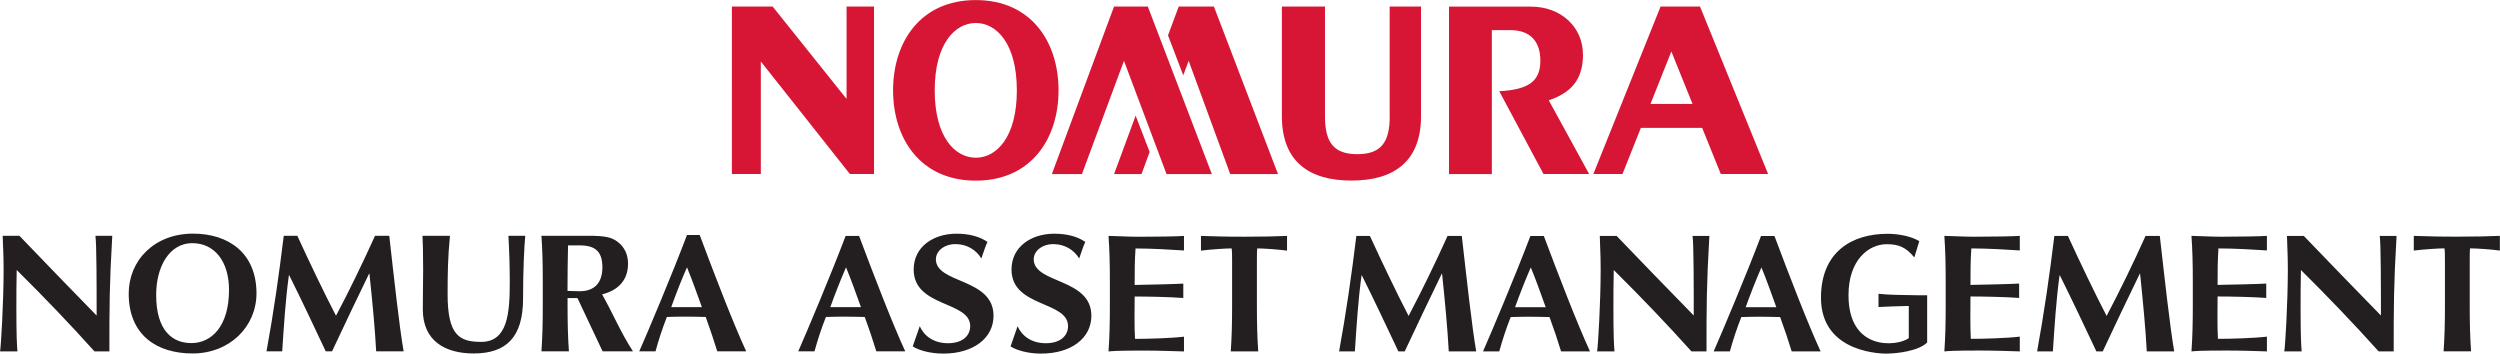 <svg xmlns="http://www.w3.org/2000/svg" id="a" viewBox="0 0 374.1 52.91"><defs><style>      .cls-1 {        fill: #d71635;      }      .cls-2 {        fill: #231f20;      }    </style></defs><path class="cls-2" d="m165.88,35.3c1.48.02,2.98.13,4.46.13,2.45,0,6.15-.05,6.83-.13v2.18c-1.92-.13-4.96-.3-7.25-.3-.13,1.83-.13,3.63-.13,5.46,2.18-.05,5.38-.1,7.28-.2v2.15c-1.9-.15-5.38-.22-7.28-.22,0,1.05-.02,2.13-.02,3.21s.02,2.13.07,3.13c1.88,0,5.4-.1,7.33-.33v2.21c-.9-.02-3.67-.13-5.98-.13-4.09,0-4.76.08-5.31.13.15-2.21.2-4.14.2-6.94v-3.41c0-2.81-.05-4.74-.2-6.94m-25.83,3.48c0-1.2,1.21-2.25,2.94-2.25s3.11.9,3.86,2.15c.37-1.1.57-1.71.91-2.48-1.08-.75-2.61-1.23-4.65-1.23-3.38,0-6.39,1.91-6.39,5.36,0,5.69,8.46,4.68,8.46,8.47,0,1.41-1.11,2.56-3.32,2.56s-3.62-1.15-4.23-2.55l-1.05,3.02c.82.55,2.53,1.08,4.57,1.08,4.51,0,7.52-2.31,7.52-5.66,0-5.68-8.63-4.76-8.63-8.47m14.65,0c0-1.2,1.21-2.25,2.94-2.25s3.11.9,3.86,2.15c.37-1.1.57-1.71.91-2.48-1.08-.75-2.61-1.23-4.65-1.23-3.38,0-6.39,1.91-6.39,5.36,0,5.69,8.46,4.68,8.46,8.47,0,1.41-1.11,2.56-3.32,2.56s-3.62-1.15-4.23-2.55l-1.05,3.02c.82.55,2.53,1.08,4.57,1.08,4.51,0,7.52-2.31,7.52-5.66,0-5.68-8.63-4.76-8.63-8.47m25.03-3.48v2.2c1.5-.18,3.61-.33,4.59-.33.07.35.07,1.26.07,2.21v6.26c0,2.81-.05,4.73-.2,6.94h4.11c-.15-2.21-.2-4.14-.2-6.94v-6.26c0-.95,0-1.86.05-2.21,1,0,3.11.15,4.46.33v-2.2c-2.13.07-3.25.12-6.36.12s-4.23-.05-6.51-.12m-51.17,0c2.13,5.7,5.03,13.22,6.91,17.27h-4.33c-.52-1.7-1.1-3.43-1.73-5.14-1.08-.02-2.13-.05-3.21-.05-.88,0-1.73.03-2.6.05-.68,1.71-1.23,3.41-1.71,5.14h-2.43c1.22-2.76,4.93-11.56,7.09-17.27h2.01Zm.28,10.66c-.73-2.03-1.43-4.01-2.23-5.96-.85,1.95-1.63,3.94-2.36,5.96h4.59Zm124.63,1.26c-3.91-3.99-7.72-7.94-11.55-11.92h-2.52c.02,1.2.13,2.73.13,4.98,0,5.11-.4,11.57-.53,12.3h2.6c-.08-.93-.16-2.33-.16-6.34,0-1.88,0-3.96.05-5.84,4.1,4.06,7.98,8.12,11.63,12.18h2.25c0-6.66,0-9.99.43-17.28h-2.52c.18,1.12.18,7.94.18,11.92m102.84,0c-3.91-3.99-7.72-7.94-11.55-11.92h-2.52c.02,1.2.13,2.73.13,4.98,0,5.11-.4,11.57-.53,12.3h2.6c-.08-.93-.16-2.33-.16-6.34,0-1.88,0-3.96.05-5.84,4.1,4.06,7.98,8.12,11.63,12.18h2.25c0-6.66,0-9.99.43-17.28h-2.52c.18,1.12.18,7.94.18,11.92m-30.93,5.36c-.63-3.53-1.5-11.52-2.16-17.28h-2.13c-1.8,3.99-3.86,8.24-5.83,11.97-1.83-3.53-3.96-7.99-5.79-11.97h-2.03c-.7,5.76-1.53,11.52-2.58,17.28h2.36c.25-3.78.48-7.59,1-11.37h.05c1.88,3.78,3.68,7.59,5.46,11.37h.95c1.81-3.88,3.66-7.74,5.54-11.62h.05c.4,3.88.82,8.14,1,11.62h4.11Zm-104.45,0c-.63-3.53-1.5-11.52-2.16-17.28h-2.13c-1.8,3.99-3.86,8.24-5.83,11.97-1.83-3.53-3.96-7.99-5.79-11.97h-2.03c-.7,5.76-1.53,11.52-2.58,17.28h2.36c.25-3.78.48-7.59,1-11.37h.05c1.88,3.78,3.68,7.59,5.46,11.37h.95c1.81-3.88,3.66-7.74,5.54-11.62h.05c.4,3.88.82,8.14,1,11.62h4.11Zm70.05-17.29c.15,2.2.2,4.13.2,6.94v3.41c0,2.81-.05,4.74-.2,6.94.55-.05,1.23-.13,5.31-.13,2.3,0,5.07.1,5.98.13v-2.21c-1.93.23-5.45.33-7.33.33-.05-1-.07-2.08-.07-3.13s.02-2.16.02-3.21c1.9,0,5.38.07,7.28.22v-2.15c-1.9.1-5.1.15-7.28.2,0-1.83,0-3.63.13-5.46,2.29,0,5.34.17,7.25.3v-2.18c-.68.07-4.37.13-6.83.13-1.48,0-2.98-.1-4.46-.13m36.98,0c.15,2.2.2,4.13.2,6.94v3.41c0,2.81-.05,4.74-.2,6.94.55-.05,1.23-.13,5.31-.13,2.3,0,5.07.1,5.98.13v-2.21c-1.93.23-5.45.33-7.33.33-.05-1-.07-2.08-.07-3.13s.02-2.16.02-3.21c1.9,0,5.38.07,7.28.22v-2.15c-1.9.1-5.1.15-7.28.2,0-1.83,0-3.63.13-5.46,2.29,0,5.34.17,7.25.3v-2.18c-.68.07-4.37.13-6.83.13-1.48,0-2.98-.1-4.46-.13m33.27,0v2.2c1.5-.18,3.61-.33,4.59-.33.07.35.07,1.26.07,2.21v6.26c0,2.81-.05,4.73-.2,6.94h4.11c-.15-2.21-.2-4.14-.2-6.94v-6.26c0-.95,0-1.86.05-2.21,1,0,3.11.15,4.46.33v-2.2c-2.13.07-3.25.12-6.36.12s-4.23-.05-6.51-.12m-78.76,17.61h0c1.32,0,4.63-.36,5.93-1.65v-7.07h-1.37c-2.95-.05-4.02-.04-5.91-.22v1.98c1.17-.08,2.96-.12,4.53-.16v4.81s-.03.03-.05.04c-1.73,1.21-8.97,1.95-8.97-6.45,0-5.31,3.03-7.64,5.71-7.64,1.78,0,2.88.43,4.14,1.98l.74-2.44c-1.15-.7-3.01-1.1-4.76-1.1-5.26,0-9.95,2.66-9.95,9.57,0,8.46,9.5,8.38,9.95,8.36m-51.42-17.6c2.13,5.7,5.03,13.22,6.91,17.27h-4.33c-.52-1.7-1.1-3.43-1.73-5.14-1.08-.02-2.13-.05-3.21-.05-.88,0-1.73.03-2.6.05-.68,1.71-1.23,3.41-1.71,5.14h-2.43c1.22-2.76,4.93-11.56,7.09-17.27h2.01Zm.28,10.66c-.73-2.03-1.43-4.01-2.23-5.96-.85,1.95-1.63,3.94-2.36,5.96h4.59Zm34.23-10.66c2.13,5.7,5.03,13.22,6.91,17.27h-4.33c-.52-1.7-1.1-3.43-1.73-5.14-1.08-.02-2.13-.05-3.21-.05-.88,0-1.73.03-2.6.05-.68,1.71-1.23,3.41-1.71,5.14h-2.43c1.22-2.76,4.93-11.56,7.09-17.27h2.01Zm.28,10.66c-.73-2.03-1.43-4.01-2.23-5.96-.85,1.95-1.63,3.94-2.36,5.96h4.59ZM14.12,52.58h2.25c0-6.66,0-9.99.43-17.29h-2.52c.18,1.13.18,7.94.18,11.93-3.91-3.99-7.71-7.94-11.55-11.93H.4c.03,1.2.14,2.73.14,4.99,0,5.11-.4,11.57-.53,12.3h2.6c-.08-.93-.16-2.33-.16-6.34,0-1.88,0-3.96.05-5.84,4.1,4.06,7.99,8.12,11.63,12.17m14.75-17.61c-5.81,0-9.62,4.04-9.62,8.97,0,6.26,4.26,8.96,9.55,8.96,5.58,0,9.57-4.03,9.57-8.99,0-6.04-4.18-8.94-9.49-8.94m-.08,1.43c3.23,0,5.46,2.66,5.46,6.99,0,5.46-2.63,7.96-5.64,7.96-2.81,0-5.26-1.85-5.26-7.19,0-4.31,2-7.77,5.44-7.77m27.48,16.19h4.11c-.63-3.53-1.5-11.52-2.15-17.29h-2.13c-1.8,3.98-3.86,8.24-5.84,11.97-1.83-3.53-3.96-7.99-5.79-11.97h-2.03c-.7,5.76-1.52,11.52-2.58,17.29h2.35c.25-3.78.48-7.59,1-11.38h.05c1.88,3.78,3.68,7.59,5.46,11.38h.95c1.81-3.88,3.66-7.74,5.54-11.62h.05c.41,3.88.83,8.14,1.01,11.62m19.79-17.29c.13,2.31.2,4.58.2,6.89,0,4.66-.28,8.99-4.29,8.99-3.25,0-5.01-1-5.01-7.11,0-2.91.03-5.51.35-8.77h-4.11c.05.83.1,2.51.1,5.16,0,1.8-.05,3.16-.05,5.86,0,4.71,3.33,6.59,7.61,6.59,4.86,0,7.39-2.4,7.39-8.21,0-4.34.18-7.92.33-9.4h-2.53m14.1,17.29h4.54c-1.83-2.83-3.01-5.69-4.61-8.52,2.48-.63,3.88-2.18,3.88-4.61,0-1.48-.63-2.58-1.63-3.31-.88-.63-1.8-.85-4.34-.85h-6.99c.15,2.2.2,4.13.2,6.94v3.41c0,2.81-.05,4.73-.2,6.94h4.11c-.15-2.21-.2-4.13-.2-6.94v-1.03h1.48l3.76,7.97m-3.57-15.86c2.26,0,3.54.7,3.54,3.28,0,2.36-1.2,3.59-3.41,3.59-.18,0-1.61-.03-1.81-.05,0-2.28.03-4.53.08-6.81h1.59Zm18.1-1.55h-1.9c-2.15,5.71-5.91,14.63-7.14,17.41h2.43c.47-1.73,1.03-3.44,1.7-5.14.88-.03,1.73-.05,2.61-.05,1.07,0,2.13.02,3.2.05.62,1.7,1.2,3.43,1.73,5.14h4.33c-1.9-4.08-4.83-11.7-6.96-17.41m-4.26,10.8c.73-2.03,1.5-4.01,2.36-5.96.8,1.96,1.5,3.94,2.23,5.96h-4.59Z"></path><path class="cls-1" d="m126.68.98h4.11v25.06h-3.61l-13.33-16.84v16.84h-4.33V.98h6.1l11.06,13.82V.98Zm137.89,25.06h-7.07l-2.79-6.91h-9.17l-2.75,6.91h-4.36L248.49.98h5.9l10.19,25.06Zm-11.3-10.49l-3.17-7.85-3.12,7.85h6.3Zm-45.31,1.84c0,3.81-1.23,5.68-4.85,5.68s-4.84-1.87-4.84-5.68V.98h-6.45v16.41c0,6.73,4,9.63,10.41,9.63s10.41-2.9,10.41-9.63V.98h-4.69v16.41Zm28.91-9.25c0-4.07-3.26-7.15-7.78-7.15h-12.26v25.06h6.41V4.51h2.77c3.11,0,4.49,1.83,4.49,4.57,0,3.13-1.82,4.33-6.15,4.57l6.62,12.39h6.83l-6.04-11.03c3.27-1.11,5.12-3.01,5.12-6.88Zm-78.47,5.38c0,7.25-4.11,13.51-12.38,13.51s-12.38-6.26-12.38-13.51,4.1-13.51,12.38-13.51,12.38,6.25,12.38,13.51Zm-6.24,0c0-6.99-3.03-10.08-6.14-10.08s-6.15,3.09-6.15,10.08,3.03,10.08,6.15,10.08,6.14-3.09,6.14-10.08Zm14.54-12.53l-9.3,25.06h4.5l6.29-16.95,6.37,16.95h6.78L171.76.98h-5.05Zm9.68,0l-1.6,4.3,2.28,5.98.81-2.17,6.22,16.95h7.15L181.65.98h-5.27Zm-9.67,25.06h4.11l1.21-3.31-2.09-5.44-3.23,8.75Z"></path></svg>